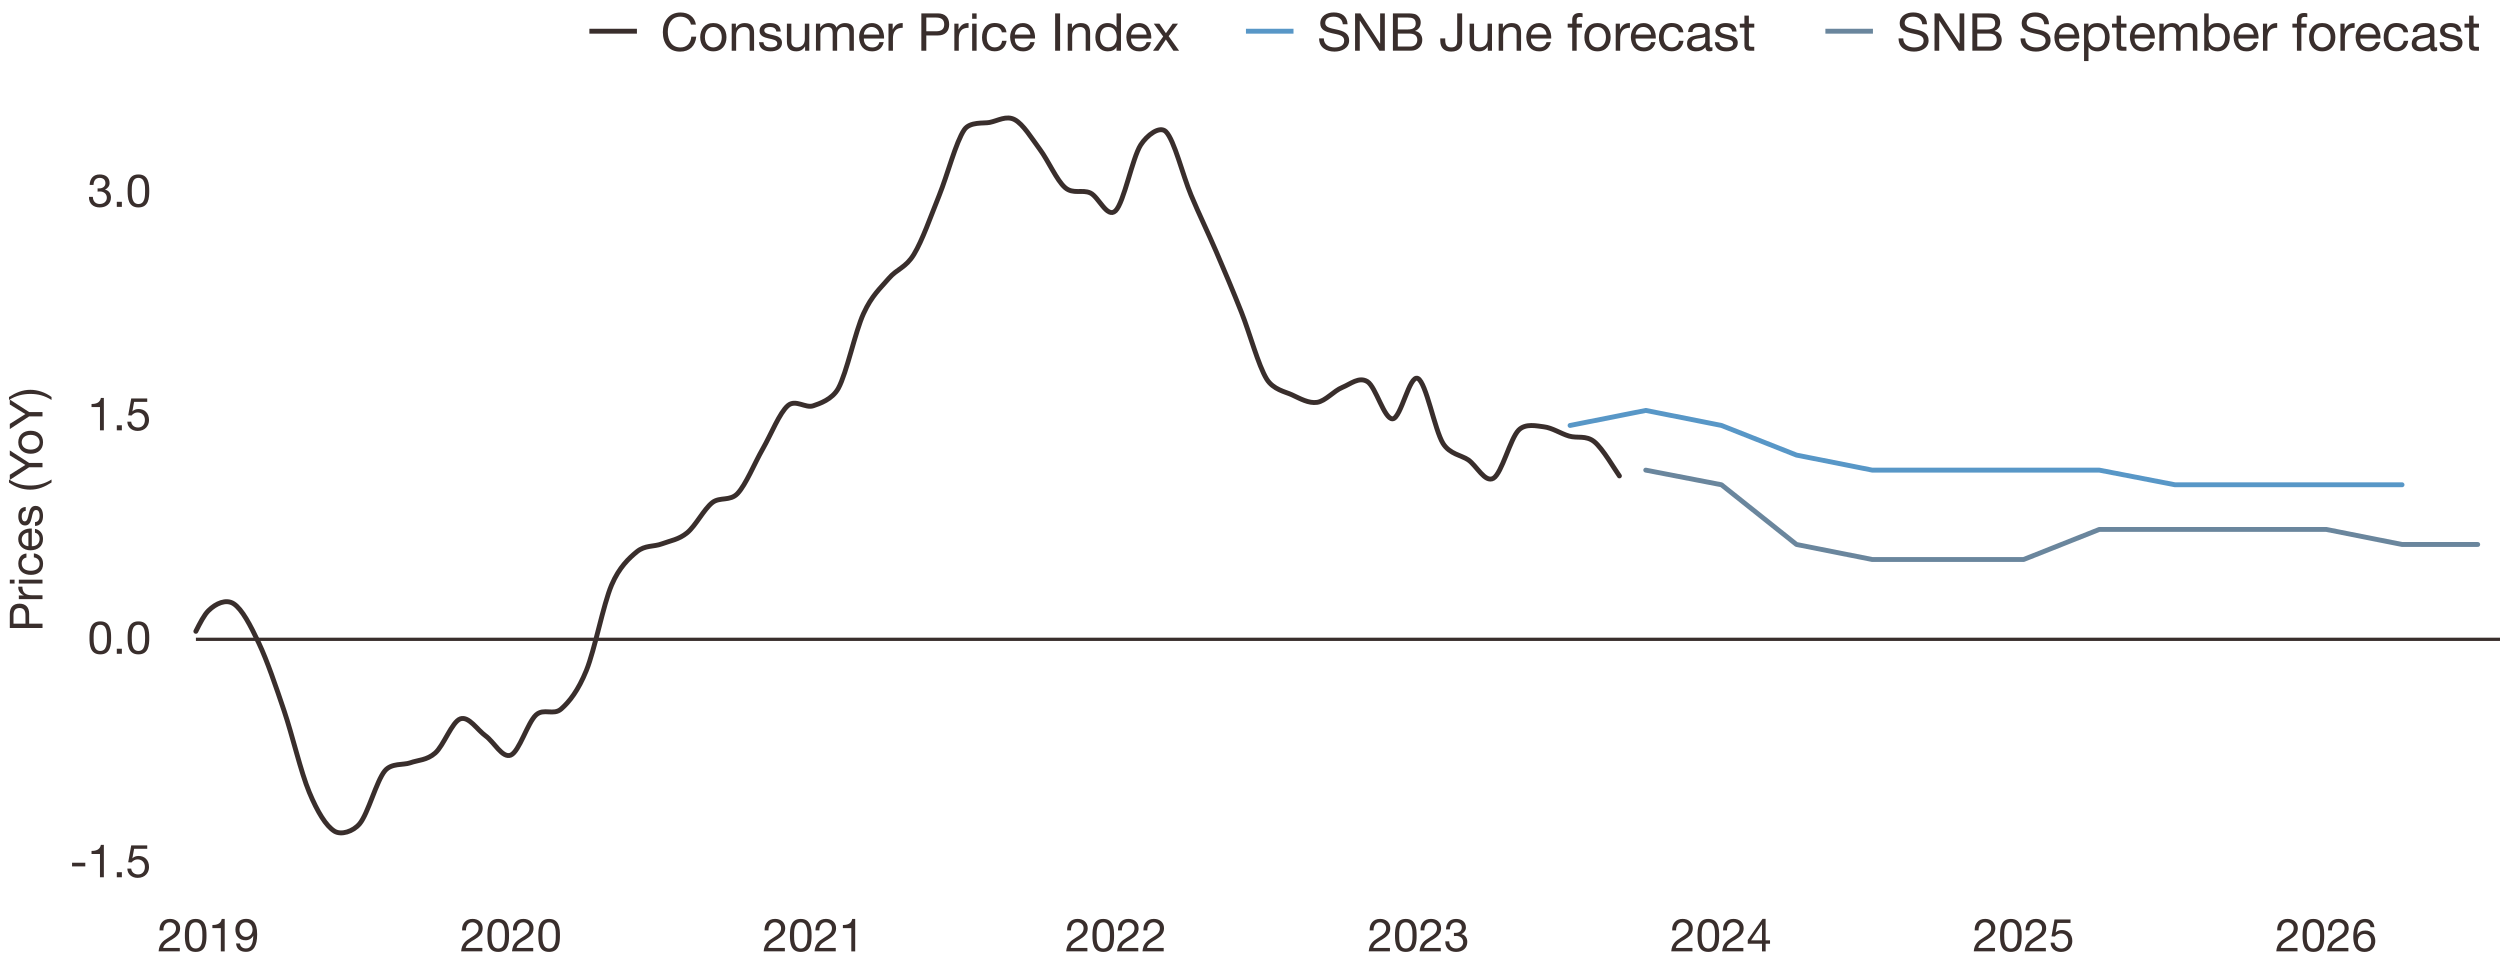 <svg xmlns="http://www.w3.org/2000/svg" viewBox="0 0 765 294.11"><defs><style>.cls-5{fill:none}.cls-9{fill:#392e2c}.cls-10{isolation:isolate}</style></defs><g id="New_Series"><path fill="none" stroke="#392e2c" stroke-linecap="round" stroke-linejoin="round" stroke-width="1.5px" d="M59.93 193.18c1.29-2.56 2.57-5.06 3.86-6.32 2.3-2.27 5.41-3.61 7.71-2.12 2.57 1.66 5.14 6.61 7.71 12.06 2.57 5.45 5.14 13.04 7.71 20.65 2.57 7.6 5.14 18.82 7.71 24.97 2.57 6.15 5.14 10.31 7.71 11.92 2.02 1.26 5.69.15 7.71-2.27 2.57-3.07 5.14-13.07 7.71-16.18 2.03-2.46 5.68-1.73 7.71-2.45 2.57-.91 5.14-.77 7.71-3.02 2.57-2.25 5.14-9.59 7.71-10.46 2.57-.87 5.14 3.37 7.71 5.22 2.57 1.85 5.14 6.95 7.71 5.88 2.57-1.07 5.14-9.93 7.71-12.28 2.38-2.18 5.34.26 7.71-1.84 2.52-2.23 5.19-5.6 7.71-11.8 2.57-6.32 5.14-20.07 7.71-26.12 2.32-5.46 5.39-8.27 7.71-10.17 2.57-2.1 5.14-1.47 7.71-2.44 2.57-.97 5.14-1.28 7.71-3.39 2.57-2.11 5.14-7.24 7.71-9.24 2.3-1.79 5.42-.33 7.71-2.77 2.57-2.74 5.14-9.17 7.71-13.65 2.57-4.49 5.14-11.07 7.71-13.26 2.33-1.99 5.38.88 7.71.08 1.89-.65 5.82-1.91 7.71-5.36 2.57-4.71 5.14-17.28 7.71-22.88 2.57-5.6 5.14-7.71 7.71-10.73 2.52-2.96 5.19-3.23 7.71-7.38 2.57-4.23 5.14-11.62 7.71-17.98 2.57-6.36 5.14-16.44 7.71-20.17 1.72-2.5 5.99-1.87 7.71-2.21 2.57-.51 5.14-2.22 7.71-.85 2.57 1.37 5.14 5.63 7.71 9.1 2.57 3.46 5.14 9.47 7.71 11.69 2.44 2.11 5.28.51 7.71 1.63 2.57 1.18 5.14 7.91 7.71 5.47 2.57-2.45 5.14-16.12 7.71-20.16 1.9-2.98 5.81-5.96 7.71-4.07 2.57 2.56 5.14 13.31 7.71 19.44 2.57 6.13 5.14 11.34 7.71 17.32 2.57 5.98 5.14 12.04 7.71 18.53 2.57 6.49 5.14 16.21 7.71 20.41 1.98 3.23 5.74 3.91 7.71 4.82 2.57 1.19 5.14 2.69 7.71 2.32 2.57-.38 5.14-3.52 7.71-4.57 2.57-1.06 5.14-3.37 7.71-1.77 2.57 1.6 5.14 11.55 7.71 11.38 2.57-.16 5.14-13.62 7.71-12.36 2.57 1.25 5.14 15.73 7.71 19.89 2.04 3.29 5.68 3.62 7.71 5.02 2.57 1.78 5.14 7.14 7.71 5.63 2.57-1.51 5.14-12.1 7.71-14.72 2.11-2.16 5.6-1.26 7.71-1.02 2.57.3 5.14 2.07 7.71 2.83 2.57.76 5.14-.32 7.71 1.71s6.43 8.74 7.71 10.49"/><path fill="none" stroke="#5897c7" stroke-linecap="round" stroke-linejoin="round" stroke-width="1.5px" d="m480.44 130.19 23.16-4.6 23.17 4.6 22.96 9.07 23.17 4.6h69.48l23.16 4.48h69.48"/><path fill="none" stroke="#6a869d" stroke-linecap="round" stroke-linejoin="round" stroke-width="1.5px" d="m503.6 143.86 23.17 4.48 22.96 18.27 23.17 4.6h46.32l23.16-9.2h69.48l23.16 4.6h23.16"/><path fill="#392e2c" stroke="#392e2c" stroke-miterlimit="10" d="M59.95 195.63H765"/></g><g id="EN"><g id="Axis"><g class="cls-10"><path d="M1.38 30.07H16v251.74H1.38z" class="cls-5"/><path d="M3 192.17v-4.38c0-1.99 1.11-3.07 2.96-3.07s2.97 1.08 2.96 3.07v3.05h4.09v1.33H3Zm4.79-1.33v-2.61c.01-1.5-.64-2.18-1.83-2.18s-1.83.69-1.83 2.18v2.61H7.8ZM5.76 183.34v-1.12h1.53v-.03c-1.16-.58-1.74-1.37-1.7-2.66h1.26c0 1.92 1.09 2.62 2.93 2.62H13v1.19H5.76ZM4.46 177.38v1.19H3v-1.19h1.46Zm1.3 1.19v-1.19H13v1.19H5.76ZM8.08 170.61c-.91.18-1.44.81-1.44 1.79 0 1.72 1.36 2.25 2.83 2.25 1.33 0 2.65-.6 2.65-2.11 0-1.15-.67-1.83-1.76-1.99v-1.22c1.76.27 2.82 1.37 2.82 3.19 0 2.21-1.54 3.39-3.7 3.39s-3.88-1.12-3.88-3.42c0-1.64.77-2.96 2.49-3.12v1.23ZM10.7 161.83c1.6.32 2.46 1.47 2.46 3.1 0 2.31-1.6 3.4-3.81 3.47-2.17 0-3.77-1.43-3.77-3.4 0-2.56 2.4-3.35 4.15-3.28v5.42c1.26.04 2.38-.67 2.38-2.25 0-.98-.48-1.67-1.41-1.88v-1.18Zm-2.01 1.15c-1.13.06-2.04.91-2.04 2.09 0 1.25.94 1.99 2.04 2.07v-4.16ZM10.72 159.76c1.06-.04 1.4-.97 1.4-1.95 0-.74-.17-1.75-1.08-1.75s-1.08 1.18-1.34 2.37c-.27 1.18-.66 2.37-2.04 2.37-1.46 0-2.06-1.44-2.06-2.7 0-1.6.5-2.87 2.27-2.97v1.19c-.92.08-1.22.9-1.22 1.68 0 .71.2 1.54.92 1.54.85 0 .99-1.26 1.26-2.37.27-1.19.66-2.37 2.06-2.37 1.72 0 2.28 1.61 2.28 3.08 0 1.62-.66 3-2.45 3.07v-1.19ZM15.77 147.64c-2.1 1.34-4.1 2.2-6.56 2.2-2.18 0-4.55-.77-6.46-2.2v-.91c2.1 1.33 4.19 1.85 6.46 1.85s4.41-.52 6.56-1.85v.91Z" class="cls-9"/><path d="M8.91 141.65H13v1.33H8.91L3 146.85v-1.58l4.76-3L3 139.34v-1.51l5.91 3.82ZM5.59 135.33c0-2.3 1.67-3.52 3.8-3.52s3.78 1.22 3.78 3.52-1.67 3.52-3.78 3.52-3.8-1.22-3.8-3.52Zm6.53 0c0-1.25-.98-2.26-2.73-2.26s-2.75 1.01-2.75 2.26.98 2.25 2.75 2.25 2.73-1.01 2.73-2.25ZM8.91 126.09H13v1.33H8.91L3 131.29v-1.58l4.76-3L3 123.78v-1.51l5.91 3.82Z" class="cls-9"/><path d="M15.77 122.39c-2.1-1.33-4.19-1.85-6.46-1.85s-4.41.52-6.56 1.85v-.91c2.1-1.34 4.1-2.2 6.56-2.2 2.18 0 4.55.77 6.46 2.2v.91Z" class="cls-9"/></g><g class="cls-10"><path d="M33.99 279.5h59.57v14.62H33.99z" class="cls-5"/><path d="M48.82 284.7c-.1-2.02 1.09-3.52 3.19-3.52 1.74 0 3.11 1.01 3.11 2.86 0 1.75-1.18 2.63-2.41 3.4-1.25.76-2.55 1.39-2.79 2.62h5.1v1.05h-6.49c.2-2.35 1.39-3.19 2.79-4.06 1.68-1.04 2.54-1.65 2.54-3.03 0-1.08-.87-1.79-1.92-1.79-1.39 0-1.98 1.27-1.93 2.47h-1.19ZM59.88 281.19c3.11 0 3.31 2.86 3.31 5.06s-.2 5.04-3.31 5.04-3.31-2.86-3.31-5.04.2-5.06 3.31-5.06Zm0 9.05c2.03 0 2.05-2.52 2.05-4.01s-.01-3.99-2.05-3.99-2.04 2.52-2.04 3.99.01 4.01 2.04 4.01ZM68.76 291.12h-1.19V284h-2.58v-.95c1.36 0 2.59-.36 2.86-1.86h.91v9.93ZM73.44 288.72c.08.97.87 1.51 1.82 1.51 1.46 0 2.17-1.27 2.24-3.84l-.03-.03c-.45.84-1.33 1.37-2.3 1.37-2.02 0-3.14-1.36-3.14-3.32s1.34-3.24 3.26-3.24 3.4 1 3.4 4.75c0 3.43-1.04 5.35-3.45 5.35-1.67 0-2.86-.85-3.01-2.56h1.19Zm1.8-6.48c-1.42 0-1.95 1.13-1.95 2.35 0 1.09.81 2.1 1.96 2.1 1.25 0 2.03-1.01 2.03-2.18s-.71-2.27-2.04-2.27Z" class="cls-9"/></g><g class="cls-10"><path d="M126.56 279.5h59.57v14.62h-59.57z" class="cls-5"/><path d="M141.4 284.7c-.1-2.02 1.09-3.52 3.19-3.52 1.74 0 3.11 1.01 3.11 2.86 0 1.75-1.18 2.63-2.41 3.4-1.25.76-2.55 1.39-2.79 2.62h5.1v1.05h-6.49c.2-2.35 1.39-3.19 2.79-4.06 1.68-1.04 2.54-1.65 2.54-3.03 0-1.08-.87-1.79-1.92-1.79-1.39 0-1.98 1.27-1.93 2.47h-1.19ZM152.46 281.19c3.11 0 3.31 2.86 3.31 5.06s-.2 5.04-3.31 5.04-3.31-2.86-3.31-5.04.2-5.06 3.31-5.06Zm0 9.05c2.03 0 2.05-2.52 2.05-4.01s-.01-3.99-2.05-3.99-2.04 2.52-2.04 3.99.01 4.01 2.04 4.01ZM156.96 284.7c-.1-2.02 1.09-3.52 3.19-3.52 1.74 0 3.11 1.01 3.11 2.86 0 1.75-1.18 2.63-2.41 3.4-1.25.76-2.55 1.39-2.79 2.62h5.1v1.05h-6.49c.2-2.35 1.39-3.19 2.79-4.06 1.68-1.04 2.54-1.65 2.54-3.03 0-1.08-.87-1.79-1.92-1.79-1.39 0-1.98 1.27-1.93 2.47h-1.19ZM168.03 281.19c3.11 0 3.31 2.86 3.31 5.06s-.2 5.04-3.31 5.04-3.31-2.86-3.31-5.04.2-5.06 3.31-5.06Zm0 9.05c2.03 0 2.05-2.52 2.05-4.01s-.01-3.99-2.05-3.99-2.04 2.52-2.04 3.99.01 4.01 2.04 4.01Z" class="cls-9"/></g><g class="cls-10"><path d="M682 279.5h59.57v14.62H682z" class="cls-5"/><path d="M696.83 284.7c-.1-2.02 1.09-3.52 3.19-3.52 1.74 0 3.11 1.01 3.11 2.86 0 1.75-1.18 2.63-2.41 3.4-1.25.76-2.55 1.39-2.79 2.62h5.1v1.05h-6.49c.2-2.35 1.39-3.19 2.79-4.06 1.68-1.04 2.54-1.65 2.54-3.03 0-1.08-.87-1.79-1.92-1.79-1.39 0-1.98 1.27-1.93 2.47h-1.19ZM707.9 281.19c3.11 0 3.31 2.86 3.31 5.06s-.2 5.04-3.31 5.04-3.31-2.86-3.31-5.04.2-5.06 3.31-5.06Zm0 9.05c2.03 0 2.05-2.52 2.05-4.01s-.01-3.99-2.05-3.99-2.04 2.52-2.04 3.99.01 4.01 2.04 4.01ZM712.4 284.7c-.1-2.02 1.09-3.52 3.19-3.52 1.74 0 3.11 1.01 3.11 2.86 0 1.75-1.18 2.63-2.41 3.4-1.25.76-2.55 1.39-2.79 2.62h5.1v1.05h-6.49c.2-2.35 1.39-3.19 2.79-4.06 1.68-1.04 2.54-1.65 2.54-3.03 0-1.08-.87-1.79-1.92-1.79-1.39 0-1.98 1.27-1.93 2.47h-1.19ZM725.37 283.72c-.11-.9-.73-1.48-1.67-1.48-2.03 0-2.35 2.24-2.41 3.77l.03.03c.56-.91 1.4-1.3 2.48-1.3 1.9 0 3.04 1.39 3.04 3.22 0 1.44-.81 3.33-3.32 3.33-2.94 0-3.42-2.69-3.42-4.78 0-2.73.83-5.32 3.66-5.32 1.64 0 2.66.92 2.8 2.54h-1.19Zm-3.85 4.3c0 1.23.76 2.21 2.06 2.21s2-1.02 2-2.2-.64-2.25-2-2.25-2.06.99-2.06 2.24Z" class="cls-9"/></g><g class="cls-10"><path d="M16.04 256.83h30.21v14.62H16.04z" class="cls-5"/><path d="M22.05 264h4.05v1.12h-4.05V264ZM31.78 268.45h-1.19v-7.12h-2.58v-.95c1.36 0 2.59-.36 2.86-1.86h.91v9.93ZM35.74 266.9h1.55v1.55h-1.55v-1.55ZM45.05 259.74h-4.01l-.53 2.86.03.03c.43-.49 1.18-.71 1.85-.71 1.76 0 3.21 1.13 3.21 3.4 0 1.68-1.16 3.31-3.47 3.31-1.72 0-3.12-1.05-3.17-2.84h1.19c.07 1.02.9 1.79 2.09 1.79s2.1-.77 2.1-2.35c0-1.32-.91-2.26-2.24-2.26-.76 0-1.39.38-1.85.94l-1.02-.06.92-5.16h4.9v1.05Z" class="cls-9"/></g><g class="cls-10"><path d="M16.04 188.45h30.21v14.62H16.04z" class="cls-5"/><path d="M30.69 190.14c3.11 0 3.31 2.86 3.31 5.06s-.2 5.04-3.31 5.04-3.31-2.86-3.31-5.04.2-5.06 3.31-5.06Zm0 9.05c2.03 0 2.05-2.52 2.05-4.01s-.01-3.99-2.05-3.99-2.04 2.52-2.04 3.99.01 4.01 2.04 4.01ZM35.74 198.52h1.55v1.55h-1.55v-1.55ZM42.36 190.14c3.11 0 3.31 2.86 3.31 5.06s-.2 5.04-3.31 5.04-3.31-2.86-3.31-5.04.2-5.06 3.31-5.06Zm0 9.05c2.03 0 2.04-2.52 2.04-4.01s-.01-3.99-2.04-3.99-2.04 2.52-2.04 3.99.01 4.01 2.04 4.01Z" class="cls-9"/></g><g class="cls-10"><path d="M219.14 279.5h59.57v14.62h-59.57z" class="cls-5"/><path d="M233.97 284.7c-.1-2.02 1.09-3.52 3.19-3.52 1.74 0 3.11 1.01 3.11 2.86 0 1.75-1.18 2.63-2.41 3.4-1.25.76-2.55 1.39-2.79 2.62h5.1v1.05h-6.49c.2-2.35 1.39-3.19 2.79-4.06 1.68-1.04 2.54-1.65 2.54-3.03 0-1.08-.87-1.79-1.92-1.79-1.39 0-1.98 1.27-1.93 2.47h-1.19ZM245.03 281.19c3.11 0 3.31 2.86 3.31 5.06s-.2 5.04-3.31 5.04-3.31-2.86-3.31-5.04.2-5.06 3.31-5.06Zm0 9.05c2.03 0 2.05-2.52 2.05-4.01s-.01-3.99-2.05-3.99-2.04 2.52-2.04 3.99.01 4.01 2.04 4.01ZM249.54 284.7c-.1-2.02 1.09-3.52 3.19-3.52 1.74 0 3.11 1.01 3.11 2.86 0 1.75-1.18 2.63-2.41 3.4-1.25.76-2.55 1.39-2.79 2.62h5.1v1.05h-6.49c.2-2.35 1.39-3.19 2.79-4.06 1.68-1.04 2.54-1.65 2.54-3.03 0-1.08-.87-1.79-1.92-1.79-1.39 0-1.98 1.27-1.93 2.47h-1.19ZM261.69 291.12h-1.19V284h-2.58v-.95c1.36 0 2.59-.36 2.86-1.86h.91v9.93Z" class="cls-9"/></g><g class="cls-10"><path d="M311.71 279.5h59.57v14.62h-59.57z" class="cls-5"/><path d="M326.54 284.7c-.1-2.02 1.09-3.52 3.19-3.52 1.74 0 3.11 1.01 3.11 2.86 0 1.75-1.18 2.63-2.41 3.4-1.25.76-2.55 1.39-2.79 2.62h5.1v1.05h-6.49c.2-2.35 1.39-3.19 2.79-4.06 1.68-1.04 2.54-1.65 2.54-3.03 0-1.08-.87-1.79-1.92-1.79-1.39 0-1.98 1.27-1.93 2.47h-1.19ZM337.6 281.19c3.11 0 3.31 2.86 3.31 5.06s-.2 5.04-3.31 5.04-3.31-2.86-3.31-5.04.2-5.06 3.31-5.06Zm0 9.05c2.03 0 2.05-2.52 2.05-4.01s-.01-3.99-2.05-3.99-2.04 2.52-2.04 3.99.01 4.01 2.04 4.01ZM342.11 284.7c-.1-2.02 1.09-3.52 3.19-3.52 1.74 0 3.11 1.01 3.11 2.86 0 1.75-1.18 2.63-2.41 3.4-1.25.76-2.55 1.39-2.79 2.62h5.1v1.05h-6.49c.2-2.35 1.39-3.19 2.79-4.06 1.68-1.04 2.54-1.65 2.54-3.03 0-1.08-.87-1.79-1.92-1.79-1.39 0-1.98 1.27-1.93 2.47h-1.19ZM349.89 284.7c-.1-2.02 1.09-3.52 3.19-3.52 1.74 0 3.11 1.01 3.11 2.86 0 1.75-1.18 2.63-2.41 3.4-1.25.76-2.55 1.39-2.79 2.62h5.1v1.05h-6.49c.2-2.35 1.39-3.19 2.79-4.06 1.68-1.04 2.54-1.65 2.54-3.03 0-1.08-.87-1.79-1.92-1.79-1.39 0-1.98 1.27-1.93 2.47h-1.19Z" class="cls-9"/></g><g class="cls-10"><path d="M404.28 279.5h59.57v14.62h-59.57z" class="cls-5"/><path d="M419.12 284.7c-.1-2.02 1.09-3.52 3.19-3.52 1.74 0 3.11 1.01 3.11 2.86 0 1.75-1.18 2.63-2.41 3.4-1.25.76-2.55 1.39-2.79 2.62h5.1v1.05h-6.49c.2-2.35 1.39-3.19 2.79-4.06 1.68-1.04 2.54-1.65 2.54-3.03 0-1.08-.87-1.79-1.92-1.79-1.39 0-1.97 1.27-1.93 2.47h-1.19ZM430.18 281.19c3.11 0 3.31 2.86 3.31 5.06s-.2 5.04-3.31 5.04-3.31-2.86-3.31-5.04.2-5.06 3.31-5.06Zm0 9.05c2.03 0 2.05-2.52 2.05-4.01s-.01-3.99-2.05-3.99-2.04 2.52-2.04 3.99.01 4.01 2.04 4.01ZM434.68 284.7c-.1-2.02 1.09-3.52 3.19-3.52 1.74 0 3.11 1.01 3.11 2.86 0 1.75-1.18 2.63-2.41 3.4-1.25.76-2.55 1.39-2.79 2.62h5.1v1.05h-6.49c.2-2.35 1.39-3.19 2.79-4.06 1.68-1.04 2.54-1.65 2.54-3.03 0-1.08-.87-1.79-1.92-1.79-1.39 0-1.97 1.27-1.93 2.47h-1.19ZM444.9 285.45c.18.01.35.01.52.01 1.01 0 1.89-.55 1.89-1.62s-.76-1.6-1.77-1.6c-1.3 0-1.86.99-1.88 2.16h-1.19c.07-1.89 1.08-3.21 3.07-3.21 1.72 0 3.03.83 3.03 2.66 0 .87-.62 1.62-1.37 1.97v.03c1.2.27 1.79 1.22 1.79 2.41 0 1.99-1.56 3.03-3.42 3.03-2.02 0-3.35-1.19-3.31-3.24h1.19c.04 1.29.76 2.18 2.12 2.18 1.16 0 2.16-.71 2.16-1.92s-.94-1.91-2.12-1.91c-.24 0-.49.01-.71.04v-1.01Z" class="cls-9"/></g><g class="cls-10"><path d="M496.86 279.5h59.57v14.62h-59.57z" class="cls-5"/><path d="M511.69 284.7c-.1-2.02 1.09-3.52 3.19-3.52 1.74 0 3.11 1.01 3.11 2.86 0 1.75-1.18 2.63-2.41 3.4-1.25.76-2.55 1.39-2.79 2.62h5.1v1.05h-6.49c.2-2.35 1.39-3.19 2.79-4.06 1.68-1.04 2.54-1.65 2.54-3.03 0-1.08-.87-1.79-1.92-1.79-1.39 0-1.98 1.27-1.93 2.47h-1.19ZM522.75 281.19c3.11 0 3.31 2.86 3.31 5.06s-.2 5.04-3.31 5.04-3.31-2.86-3.31-5.04.2-5.06 3.31-5.06Zm0 9.05c2.03 0 2.05-2.52 2.05-4.01s-.01-3.99-2.05-3.99-2.04 2.52-2.04 3.99.01 4.01 2.04 4.01ZM527.26 284.7c-.1-2.02 1.09-3.52 3.19-3.52 1.74 0 3.11 1.01 3.11 2.86 0 1.75-1.18 2.63-2.41 3.4-1.25.76-2.55 1.39-2.79 2.62h5.1v1.05h-6.49c.2-2.35 1.39-3.19 2.79-4.06 1.68-1.04 2.54-1.65 2.54-3.03 0-1.08-.87-1.79-1.92-1.79-1.39 0-1.98 1.27-1.93 2.47h-1.19ZM540.29 287.74h1.34v1.05h-1.34v2.33h-1.12v-2.33h-4.36v-1.15l4.52-6.46h.95v6.56Zm-1.12 0v-4.86h-.03l-3.31 4.86h3.33Z" class="cls-9"/></g><g class="cls-10"><path d="M589.43 279.5H649v14.62h-59.57z" class="cls-5"/><path d="M604.26 284.7c-.1-2.02 1.09-3.52 3.19-3.52 1.74 0 3.11 1.01 3.11 2.86 0 1.75-1.18 2.63-2.41 3.4-1.25.76-2.55 1.39-2.79 2.62h5.1v1.05h-6.49c.2-2.35 1.39-3.19 2.79-4.06 1.68-1.04 2.54-1.65 2.54-3.03 0-1.08-.87-1.79-1.92-1.79-1.39 0-1.98 1.27-1.93 2.47h-1.19ZM615.32 281.19c3.11 0 3.31 2.86 3.31 5.06s-.2 5.04-3.31 5.04-3.31-2.86-3.31-5.04.2-5.06 3.31-5.06Zm0 9.05c2.03 0 2.05-2.52 2.05-4.01s-.01-3.99-2.05-3.99-2.04 2.52-2.04 3.99.01 4.01 2.04 4.01ZM619.83 284.7c-.1-2.02 1.09-3.52 3.19-3.52 1.74 0 3.11 1.01 3.11 2.86 0 1.75-1.18 2.63-2.41 3.4-1.25.76-2.55 1.39-2.79 2.62h5.1v1.05h-6.49c.2-2.35 1.39-3.19 2.79-4.06 1.68-1.04 2.54-1.65 2.54-3.03 0-1.08-.87-1.79-1.92-1.79-1.39 0-1.98 1.27-1.93 2.47h-1.19ZM633.58 282.41h-4.01l-.53 2.86.03.03c.43-.49 1.18-.71 1.85-.71 1.76 0 3.21 1.13 3.21 3.4 0 1.68-1.16 3.31-3.47 3.31-1.72 0-3.12-1.05-3.17-2.84h1.19c.07 1.02.9 1.79 2.09 1.79s2.1-.77 2.1-2.35c0-1.32-.91-2.26-2.24-2.26-.76 0-1.39.38-1.85.94l-1.02-.06.92-5.16h4.9v1.05Z" class="cls-9"/></g><g class="cls-10"><path d="M16.04 51.69h30.21v14.62H16.04z" class="cls-5"/><path d="M29.85 57.64c.18.01.35.01.52.01 1.01 0 1.89-.55 1.89-1.62s-.76-1.6-1.76-1.6c-1.3 0-1.86.99-1.88 2.16h-1.19c.07-1.89 1.08-3.21 3.07-3.21 1.72 0 3.03.83 3.03 2.66 0 .87-.62 1.62-1.37 1.97v.03c1.2.27 1.79 1.22 1.79 2.41 0 1.99-1.56 3.03-3.42 3.03-2.02 0-3.35-1.19-3.31-3.24h1.19c.04 1.29.76 2.18 2.12 2.18 1.16 0 2.16-.71 2.16-1.92s-.94-1.91-2.12-1.91c-.24 0-.49.01-.71.04v-1.01ZM35.74 61.75h1.55v1.55h-1.55v-1.55ZM42.36 53.38c3.11 0 3.31 2.86 3.31 5.06s-.2 5.04-3.31 5.04-3.31-2.86-3.31-5.04.2-5.06 3.31-5.06Zm0 9.05c2.03 0 2.04-2.52 2.04-4.01s-.01-3.99-2.04-3.99-2.04 2.52-2.04 3.99.01 4.01 2.04 4.01Z" class="cls-9"/></g><g class="cls-10"><path d="M16.04 120.07h30.21v14.62H16.04z" class="cls-5"/><path d="M31.78 131.69h-1.19v-7.12h-2.58v-.95c1.36 0 2.59-.36 2.86-1.86h.91v9.93ZM35.74 130.14h1.55v1.55h-1.55v-1.55ZM45.05 122.98h-4.01l-.53 2.86.03.03c.43-.49 1.18-.71 1.85-.71 1.76 0 3.21 1.13 3.21 3.4 0 1.68-1.16 3.31-3.47 3.31-1.72 0-3.12-1.05-3.17-2.84h1.19c.07 1.02.9 1.79 2.09 1.79s2.1-.77 2.1-2.35c0-1.32-.91-2.26-2.24-2.26-.76 0-1.39.38-1.85.94l-1.02-.06.92-5.16h4.9v1.05Z" class="cls-9"/></g></g><g id="Legend"><g class="cls-10"><path d="M202.14 2.24h163.23v14.62H202.14z" class="cls-5"/><path d="M211.42 7.53c-.32-1.62-1.62-2.43-3.2-2.43-2.72 0-3.87 2.24-3.87 4.63 0 2.61 1.15 4.79 3.89 4.79 2 0 3.15-1.41 3.3-3.3h1.52c-.29 2.85-2.06 4.58-4.95 4.58-3.55 0-5.28-2.62-5.28-5.96s1.89-6.02 5.41-6.02c2.38 0 4.35 1.28 4.71 3.71h-1.52ZM218.28 7.05c2.62 0 4.02 1.91 4.02 4.34s-1.39 4.32-4.02 4.32-4.02-1.91-4.02-4.32 1.39-4.34 4.02-4.34Zm0 7.46c1.42 0 2.58-1.12 2.58-3.12s-1.15-3.14-2.58-3.14-2.58 1.12-2.58 3.14 1.15 3.12 2.58 3.12ZM223.9 7.25h1.28v1.31h.03c.58-1.02 1.5-1.5 2.69-1.5 2.18 0 2.85 1.25 2.85 3.03v5.44h-1.36v-5.6c0-1.01-.64-1.66-1.68-1.66-1.65 0-2.45 1.1-2.45 2.59v4.67h-1.36V7.25ZM233.63 12.91c.05 1.22 1.1 1.6 2.22 1.6.85 0 2-.19 2-1.23s-1.34-1.23-2.71-1.54c-1.34-.3-2.71-.75-2.71-2.34 0-1.67 1.65-2.35 3.09-2.35 1.82 0 3.28.58 3.39 2.59h-1.36c-.1-1.06-1.02-1.39-1.92-1.39-.82 0-1.76.22-1.76 1.06 0 .98 1.44 1.14 2.71 1.44 1.36.3 2.71.75 2.71 2.35 0 1.97-1.84 2.61-3.52 2.61-1.86 0-3.43-.75-3.51-2.8h1.36ZM247.64 15.52h-1.28v-1.31h-.03c-.58 1.02-1.5 1.5-2.69 1.5-2.18 0-2.85-1.25-2.85-3.03V7.24h1.36v5.6c0 1.01.64 1.66 1.68 1.66 1.65 0 2.45-1.1 2.45-2.59V7.24h1.36v8.28ZM249.69 7.25h1.28v1.22h.03c.61-.93 1.54-1.41 2.67-1.41 1.01 0 1.94.4 2.27 1.41.56-.88 1.54-1.41 2.59-1.41 1.65 0 2.75.69 2.75 2.4v6.07h-1.36V10.1c0-1.02-.27-1.84-1.6-1.84s-2.16.83-2.16 2.11v5.15h-1.36v-5.43c0-1.07-.34-1.84-1.55-1.84-1.62 0-2.21 1.49-2.21 2.11v5.15h-1.36V7.25ZM270.4 12.9c-.37 1.82-1.68 2.82-3.54 2.82-2.64 0-3.89-1.83-3.97-4.35 0-2.48 1.63-4.31 3.89-4.31 2.93 0 3.83 2.74 3.75 4.74h-6.19c-.05 1.44.77 2.72 2.58 2.72 1.12 0 1.9-.54 2.15-1.62h1.34Zm-1.32-2.31c-.06-1.3-1.04-2.34-2.38-2.34-1.42 0-2.27 1.07-2.37 2.34h4.75ZM271.88 7.25h1.28V9h.03c.66-1.33 1.57-1.99 3.04-1.94V8.5c-2.19 0-2.99 1.25-2.99 3.34v3.68h-1.36V7.25ZM281.93 4.09h5.01c2.27 0 3.51 1.26 3.51 3.38s-1.23 3.39-3.51 3.38h-3.49v4.67h-1.52V4.09Zm1.52 5.48h2.98c1.71.02 2.5-.74 2.5-2.1s-.78-2.1-2.5-2.1h-2.98v4.19ZM292.03 7.25h1.28V9h.03c.66-1.33 1.57-1.99 3.04-1.94V8.5c-2.19 0-2.99 1.25-2.99 3.34v3.68h-1.36V7.25ZM298.84 5.76h-1.36V4.09h1.36v1.67Zm-1.36 1.49h1.36v8.28h-1.36V7.25ZM306.57 9.9c-.21-1.04-.93-1.65-2.05-1.65-1.97 0-2.58 1.55-2.58 3.23 0 1.52.69 3.02 2.42 3.02 1.31 0 2.1-.77 2.27-2.02h1.39c-.3 2.02-1.57 3.22-3.65 3.22-2.53 0-3.87-1.76-3.87-4.23s1.28-4.43 3.91-4.43c1.87 0 3.38.88 3.57 2.85h-1.41ZM316.6 12.9c-.37 1.82-1.68 2.82-3.54 2.82-2.64 0-3.89-1.83-3.97-4.35 0-2.48 1.63-4.31 3.89-4.31 2.93 0 3.83 2.74 3.75 4.74h-6.19c-.05 1.44.77 2.72 2.58 2.72 1.12 0 1.9-.54 2.15-1.62h1.34Zm-1.31-2.31c-.06-1.3-1.04-2.34-2.38-2.34-1.42 0-2.27 1.07-2.37 2.34h4.75ZM322.87 4.09h1.52v11.43h-1.52V4.09ZM326.73 7.25h1.28v1.31h.03c.58-1.02 1.5-1.5 2.69-1.5 2.18 0 2.85 1.25 2.85 3.03v5.44h-1.36v-5.6c0-1.01-.64-1.66-1.68-1.66-1.65 0-2.45 1.1-2.45 2.59v4.67h-1.36V7.25ZM343.02 15.52h-1.36V14.4h-.03c-.45.91-1.5 1.31-2.64 1.31-2.54 0-3.81-2.02-3.81-4.35s1.25-4.31 3.78-4.31c.85 0 2.06.32 2.67 1.3h.03V4.09h1.36v11.43Zm-3.84-1.01c1.83 0 2.53-1.57 2.53-3.12 0-1.63-.74-3.14-2.61-3.14s-2.48 1.58-2.48 3.2.8 3.06 2.56 3.06ZM352.17 12.9c-.37 1.82-1.68 2.82-3.54 2.82-2.64 0-3.89-1.83-3.97-4.35 0-2.48 1.63-4.31 3.89-4.31 2.93 0 3.83 2.74 3.75 4.74h-6.19c-.05 1.44.77 2.72 2.58 2.72 1.12 0 1.9-.54 2.15-1.62h1.34Zm-1.31-2.31c-.06-1.3-1.04-2.34-2.38-2.34-1.42 0-2.27 1.07-2.37 2.34h4.75ZM355.93 11.17l-2.88-3.92h1.74l1.98 2.9 2.06-2.9h1.63l-2.85 3.81 3.2 4.47h-1.75l-2.3-3.43-2.3 3.43h-1.65l3.11-4.35Z" class="cls-9"/></g><path fill="none" stroke="#392e2c" stroke-miterlimit="10" stroke-width="1.5px" d="M180.35 9.55h14.55"/><g class="cls-10"><path d="M403.05 2.24h140.62v14.62H403.05z" class="cls-5"/><path d="M410.91 7.44c-.18-1.63-1.26-2.34-2.83-2.34-1.28 0-2.56.46-2.56 1.95 0 1.41 1.83 1.62 3.67 2.03 1.82.42 3.65 1.06 3.65 3.3 0 2.43-2.38 3.41-4.47 3.41-2.56 0-4.72-1.25-4.72-4.03h1.44c0 1.92 1.6 2.75 3.33 2.75 1.38 0 2.9-.43 2.9-2.08s-1.83-1.84-3.65-2.24c-1.83-.4-3.67-.93-3.67-3.03 0-2.32 2.07-3.35 4.15-3.35 2.34 0 4.11 1.1 4.21 3.62h-1.44ZM414.65 4.09h1.62l6.02 9.27h.03V4.09h1.44v11.43h-1.67l-5.97-9.17h-.03v9.17h-1.44V4.09ZM426.22 4.09h4.15c1.01 0 2.34 0 3.03.42.75.45 1.34 1.26 1.34 2.38 0 1.22-.64 2.13-1.7 2.56v.03c1.41.29 2.18 1.34 2.18 2.75 0 1.68-1.2 3.28-3.47 3.28h-5.52V4.09Zm1.52 4.92h3.04c1.73 0 2.43-.62 2.43-1.83 0-1.58-1.12-1.81-2.43-1.81h-3.04V9Zm0 5.23h3.81c1.31 0 2.14-.8 2.14-2.05 0-1.49-1.2-1.91-2.48-1.91h-3.47v3.95ZM447.43 12.67c0 1.55-.82 3.12-3.38 3.12-2.13 0-3.33-1.18-3.33-3.33v-.7h1.52v.48c0 1.33.35 2.27 1.84 2.27 1.39 0 1.82-.8 1.82-2.06V4.09h1.52v8.58ZM456.55 15.52h-1.28v-1.31h-.03c-.58 1.02-1.5 1.5-2.69 1.5-2.18 0-2.85-1.25-2.85-3.03V7.24h1.36v5.6c0 1.01.64 1.66 1.68 1.66 1.65 0 2.45-1.1 2.45-2.59V7.24h1.36v8.28ZM458.6 7.25h1.28v1.31h.03c.58-1.02 1.5-1.5 2.69-1.5 2.18 0 2.85 1.25 2.85 3.03v5.44h-1.36v-5.6c0-1.01-.64-1.66-1.68-1.66-1.65 0-2.45 1.1-2.45 2.59v4.67h-1.36V7.25ZM474.55 12.9c-.37 1.82-1.68 2.82-3.54 2.82-2.64 0-3.89-1.83-3.97-4.35 0-2.48 1.63-4.31 3.89-4.31 2.93 0 3.83 2.74 3.75 4.74h-6.2c-.05 1.44.77 2.72 2.58 2.72 1.12 0 1.91-.54 2.15-1.62h1.34Zm-1.31-2.31c-.06-1.3-1.04-2.34-2.38-2.34-1.42 0-2.27 1.07-2.37 2.34h4.75ZM481.1 8.45h-1.39v-1.2h1.39V6.02c0-1.34.8-2.05 2.29-2.05.26 0 .62.05.88.13v1.18c-.24-.08-.53-.11-.77-.11-.66 0-1.04.21-1.04.93v1.15h1.6v1.2h-1.6v7.08h-1.36V8.45ZM488.84 7.05c2.62 0 4.02 1.91 4.02 4.34s-1.39 4.32-4.02 4.32-4.02-1.91-4.02-4.32 1.39-4.34 4.02-4.34Zm0 7.46c1.42 0 2.58-1.12 2.58-3.12s-1.15-3.14-2.58-3.14-2.58 1.12-2.58 3.14 1.15 3.12 2.58 3.12ZM494.41 7.25h1.28V9h.03c.66-1.33 1.57-1.99 3.04-1.94V8.5c-2.19 0-2.99 1.25-2.99 3.34v3.68h-1.36V7.25ZM506.55 12.9c-.37 1.82-1.68 2.82-3.54 2.82-2.64 0-3.89-1.83-3.97-4.35 0-2.48 1.63-4.31 3.89-4.31 2.93 0 3.83 2.74 3.75 4.74h-6.2c-.05 1.44.77 2.72 2.58 2.72 1.12 0 1.91-.54 2.15-1.62h1.34Zm-1.31-2.31c-.06-1.3-1.04-2.34-2.38-2.34-1.42 0-2.27 1.07-2.37 2.34h4.75ZM513.71 9.9c-.21-1.04-.93-1.65-2.05-1.65-1.97 0-2.58 1.55-2.58 3.23 0 1.52.69 3.02 2.42 3.02 1.31 0 2.1-.77 2.27-2.02h1.39c-.3 2.02-1.57 3.22-3.65 3.22-2.53 0-3.87-1.76-3.87-4.23s1.28-4.43 3.91-4.43c1.87 0 3.38.88 3.57 2.85h-1.41ZM524.01 15.49c-.24.14-.54.22-.98.22-.7 0-1.15-.38-1.15-1.28-.75.88-1.76 1.28-2.91 1.28-1.5 0-2.74-.67-2.74-2.32 0-1.87 1.39-2.27 2.8-2.54 1.5-.29 2.79-.19 2.79-1.22 0-1.18-.98-1.38-1.84-1.38-1.15 0-2 .35-2.07 1.57h-1.36c.08-2.05 1.67-2.77 3.51-2.77 1.49 0 3.1.34 3.1 2.27v4.26c0 .64 0 .93.43.93.11 0 .24-.02.42-.08v1.06Zm-2.21-4.24c-.53.38-1.55.4-2.46.56-.9.16-1.67.48-1.67 1.49 0 .9.77 1.22 1.6 1.22 1.79 0 2.53-1.12 2.53-1.87v-1.39ZM526.1 12.91c.05 1.22 1.1 1.6 2.22 1.6.85 0 2-.19 2-1.23s-1.34-1.23-2.71-1.54c-1.34-.3-2.71-.75-2.71-2.34 0-1.67 1.65-2.35 3.09-2.35 1.83 0 3.28.58 3.39 2.59h-1.36c-.1-1.06-1.02-1.39-1.92-1.39-.82 0-1.76.22-1.76 1.06 0 .98 1.44 1.14 2.71 1.44 1.36.3 2.71.75 2.71 2.35 0 1.97-1.84 2.61-3.52 2.61-1.86 0-3.43-.75-3.51-2.8h1.36ZM535.16 7.25h1.65v1.2h-1.65v5.14c0 .62.18.74 1.02.74h.62v1.2h-1.04c-1.41 0-1.97-.29-1.97-1.81V8.45h-1.41v-1.2h1.41V4.77h1.36v2.48Z" class="cls-9"/></g><path fill="none" stroke="#5897c7" stroke-miterlimit="10" stroke-width="1.5px" d="M381.26 9.55h14.55"/><g class="cls-10"><path d="M580.36 2.24H765v14.62H580.36z" class="cls-5"/><path d="M588.22 7.44c-.18-1.63-1.26-2.34-2.83-2.34-1.28 0-2.56.46-2.56 1.95 0 1.41 1.83 1.62 3.67 2.03 1.82.42 3.65 1.06 3.65 3.3 0 2.43-2.38 3.41-4.47 3.41-2.56 0-4.72-1.25-4.72-4.03h1.44c0 1.92 1.6 2.75 3.33 2.75 1.38 0 2.9-.43 2.9-2.08s-1.83-1.84-3.65-2.24c-1.83-.4-3.67-.93-3.67-3.03 0-2.32 2.07-3.35 4.15-3.35 2.34 0 4.11 1.1 4.21 3.62h-1.44ZM591.96 4.09h1.62l6.02 9.27h.03V4.09h1.44v11.43h-1.67l-5.97-9.17h-.03v9.17h-1.44V4.09ZM603.53 4.09h4.15c1.01 0 2.34 0 3.03.42.75.45 1.34 1.26 1.34 2.38 0 1.22-.64 2.13-1.7 2.56v.03c1.41.29 2.18 1.34 2.18 2.75 0 1.68-1.2 3.28-3.47 3.28h-5.52V4.09Zm1.52 4.92h3.04c1.73 0 2.43-.62 2.43-1.83 0-1.58-1.12-1.81-2.43-1.81h-3.04V9Zm0 5.23h3.81c1.31 0 2.14-.8 2.14-2.05 0-1.49-1.2-1.91-2.48-1.91h-3.47v3.95ZM625.55 7.44c-.18-1.63-1.26-2.34-2.83-2.34-1.28 0-2.56.46-2.56 1.95 0 1.41 1.83 1.62 3.67 2.03 1.82.42 3.65 1.06 3.65 3.3 0 2.43-2.38 3.41-4.47 3.41-2.56 0-4.72-1.25-4.72-4.03h1.44c0 1.92 1.6 2.75 3.33 2.75 1.38 0 2.9-.43 2.9-2.08s-1.83-1.84-3.65-2.24c-1.83-.4-3.67-.93-3.67-3.03 0-2.32 2.07-3.35 4.15-3.35 2.34 0 4.11 1.1 4.21 3.62h-1.44ZM636.14 12.9c-.37 1.82-1.68 2.82-3.54 2.82-2.64 0-3.89-1.83-3.97-4.35 0-2.48 1.63-4.31 3.89-4.31 2.93 0 3.83 2.74 3.75 4.74h-6.2c-.05 1.44.77 2.72 2.58 2.72 1.12 0 1.91-.54 2.15-1.62h1.34Zm-1.31-2.31c-.06-1.3-1.04-2.34-2.38-2.34-1.42 0-2.27 1.07-2.37 2.34h4.75ZM637.72 7.25h1.36v1.12h.03c.45-.91 1.5-1.31 2.64-1.31 2.54 0 3.81 2.02 3.81 4.35s-1.25 4.31-3.78 4.31c-.85 0-2.07-.32-2.67-1.3h-.03v4.27h-1.36V7.25Zm3.84 1c-1.82 0-2.53 1.57-2.53 3.12 0 1.63.74 3.14 2.61 3.14s2.48-1.58 2.48-3.2-.8-3.06-2.56-3.06ZM649.05 7.25h1.65v1.2h-1.65v5.14c0 .62.18.74 1.02.74h.62v1.2h-1.04c-1.41 0-1.97-.29-1.97-1.81V8.45h-1.41v-1.2h1.41V4.77h1.36v2.48ZM659.26 12.9c-.37 1.82-1.68 2.82-3.54 2.82-2.64 0-3.89-1.83-3.97-4.35 0-2.48 1.63-4.31 3.89-4.31 2.93 0 3.83 2.74 3.75 4.74h-6.2c-.05 1.44.77 2.72 2.58 2.72 1.12 0 1.91-.54 2.15-1.62h1.34Zm-1.31-2.31c-.06-1.3-1.04-2.34-2.38-2.34-1.42 0-2.27 1.07-2.37 2.34h4.75ZM660.79 7.25h1.28v1.22h.03c.61-.93 1.54-1.41 2.67-1.41 1.01 0 1.94.4 2.27 1.41.56-.88 1.54-1.41 2.59-1.41 1.65 0 2.75.69 2.75 2.4v6.07h-1.36V10.1c0-1.02-.27-1.84-1.6-1.84s-2.16.83-2.16 2.11v5.15h-1.36v-5.43c0-1.07-.34-1.84-1.55-1.84-1.62 0-2.21 1.49-2.21 2.11v5.15h-1.36V7.25ZM674.49 4.09h1.36v4.27h.03c.45-.91 1.5-1.31 2.64-1.31 2.54 0 3.81 2.02 3.81 4.35s-1.25 4.31-3.78 4.31c-.85 0-2.06-.32-2.67-1.3h-.03v1.1h-1.36V4.09Zm3.84 4.16c-1.83 0-2.53 1.57-2.53 3.12 0 1.63.74 3.14 2.61 3.14s2.48-1.58 2.48-3.2-.8-3.06-2.56-3.06ZM690.99 12.9c-.37 1.82-1.68 2.82-3.54 2.82-2.64 0-3.89-1.83-3.97-4.35 0-2.48 1.63-4.31 3.89-4.31 2.93 0 3.83 2.74 3.75 4.74h-6.2c-.05 1.44.77 2.72 2.58 2.72 1.12 0 1.91-.54 2.15-1.62h1.34Zm-1.32-2.31c-.06-1.3-1.04-2.34-2.38-2.34-1.42 0-2.27 1.07-2.37 2.34h4.75ZM692.47 7.25h1.28V9h.03c.66-1.33 1.57-1.99 3.04-1.94V8.5c-2.19 0-2.99 1.25-2.99 3.34v3.68h-1.36V7.25ZM702.86 8.45h-1.39v-1.2h1.39V6.02c0-1.34.8-2.05 2.29-2.05.26 0 .62.05.88.13v1.18c-.24-.08-.53-.11-.77-.11-.66 0-1.04.21-1.04.93v1.15h1.6v1.2h-1.6v7.08h-1.36V8.45ZM710.6 7.05c2.62 0 4.02 1.91 4.02 4.34s-1.39 4.32-4.02 4.32-4.02-1.91-4.02-4.32 1.39-4.34 4.02-4.34Zm0 7.46c1.42 0 2.58-1.12 2.58-3.12s-1.15-3.14-2.58-3.14-2.58 1.12-2.58 3.14 1.15 3.12 2.58 3.12ZM716.17 7.25h1.28V9h.03c.66-1.33 1.57-1.99 3.04-1.94V8.5c-2.19 0-2.99 1.25-2.99 3.34v3.68h-1.36V7.25ZM728.32 12.9c-.37 1.82-1.68 2.82-3.54 2.82-2.64 0-3.89-1.83-3.97-4.35 0-2.48 1.63-4.31 3.89-4.31 2.93 0 3.83 2.74 3.75 4.74h-6.2c-.05 1.44.77 2.72 2.58 2.72 1.12 0 1.91-.54 2.15-1.62h1.34ZM727 10.59c-.06-1.3-1.04-2.34-2.38-2.34-1.42 0-2.27 1.07-2.37 2.34H727ZM735.47 9.9c-.21-1.04-.93-1.65-2.05-1.65-1.97 0-2.58 1.55-2.58 3.23 0 1.52.69 3.02 2.42 3.02 1.31 0 2.1-.77 2.27-2.02h1.39c-.3 2.02-1.57 3.22-3.65 3.22-2.53 0-3.87-1.76-3.87-4.23s1.28-4.43 3.91-4.43c1.87 0 3.38.88 3.57 2.85h-1.41ZM745.77 15.49c-.24.14-.54.22-.98.22-.7 0-1.15-.38-1.15-1.28-.75.88-1.76 1.28-2.91 1.28-1.5 0-2.74-.67-2.74-2.32 0-1.87 1.39-2.27 2.8-2.54 1.5-.29 2.79-.19 2.79-1.22 0-1.18-.98-1.38-1.84-1.38-1.15 0-2 .35-2.07 1.57h-1.36c.08-2.05 1.67-2.77 3.51-2.77 1.49 0 3.1.34 3.1 2.27v4.26c0 .64 0 .93.43.93.11 0 .24-.02.42-.08v1.06Zm-2.21-4.24c-.53.38-1.55.4-2.46.56-.9.16-1.67.48-1.67 1.49 0 .9.77 1.22 1.6 1.22 1.79 0 2.53-1.12 2.53-1.87v-1.39ZM747.87 12.91c.05 1.22 1.1 1.6 2.22 1.6.85 0 2-.19 2-1.23s-1.34-1.23-2.71-1.54c-1.34-.3-2.71-.75-2.71-2.34 0-1.67 1.65-2.35 3.09-2.35 1.83 0 3.28.58 3.39 2.59h-1.36c-.1-1.06-1.02-1.39-1.92-1.39-.82 0-1.76.22-1.76 1.06 0 .98 1.44 1.14 2.71 1.44 1.36.3 2.71.75 2.71 2.35 0 1.97-1.84 2.61-3.52 2.61-1.86 0-3.43-.75-3.51-2.8h1.36ZM756.92 7.25h1.65v1.2h-1.65v5.14c0 .62.18.74 1.02.74h.62v1.2h-1.04c-1.41 0-1.97-.29-1.97-1.81V8.45h-1.41v-1.2h1.41V4.77h1.36v2.48Z" class="cls-9"/></g><path fill="none" stroke="#6a869d" stroke-miterlimit="10" stroke-width="1.5px" d="M558.57 9.55h14.55"/></g></g></svg>